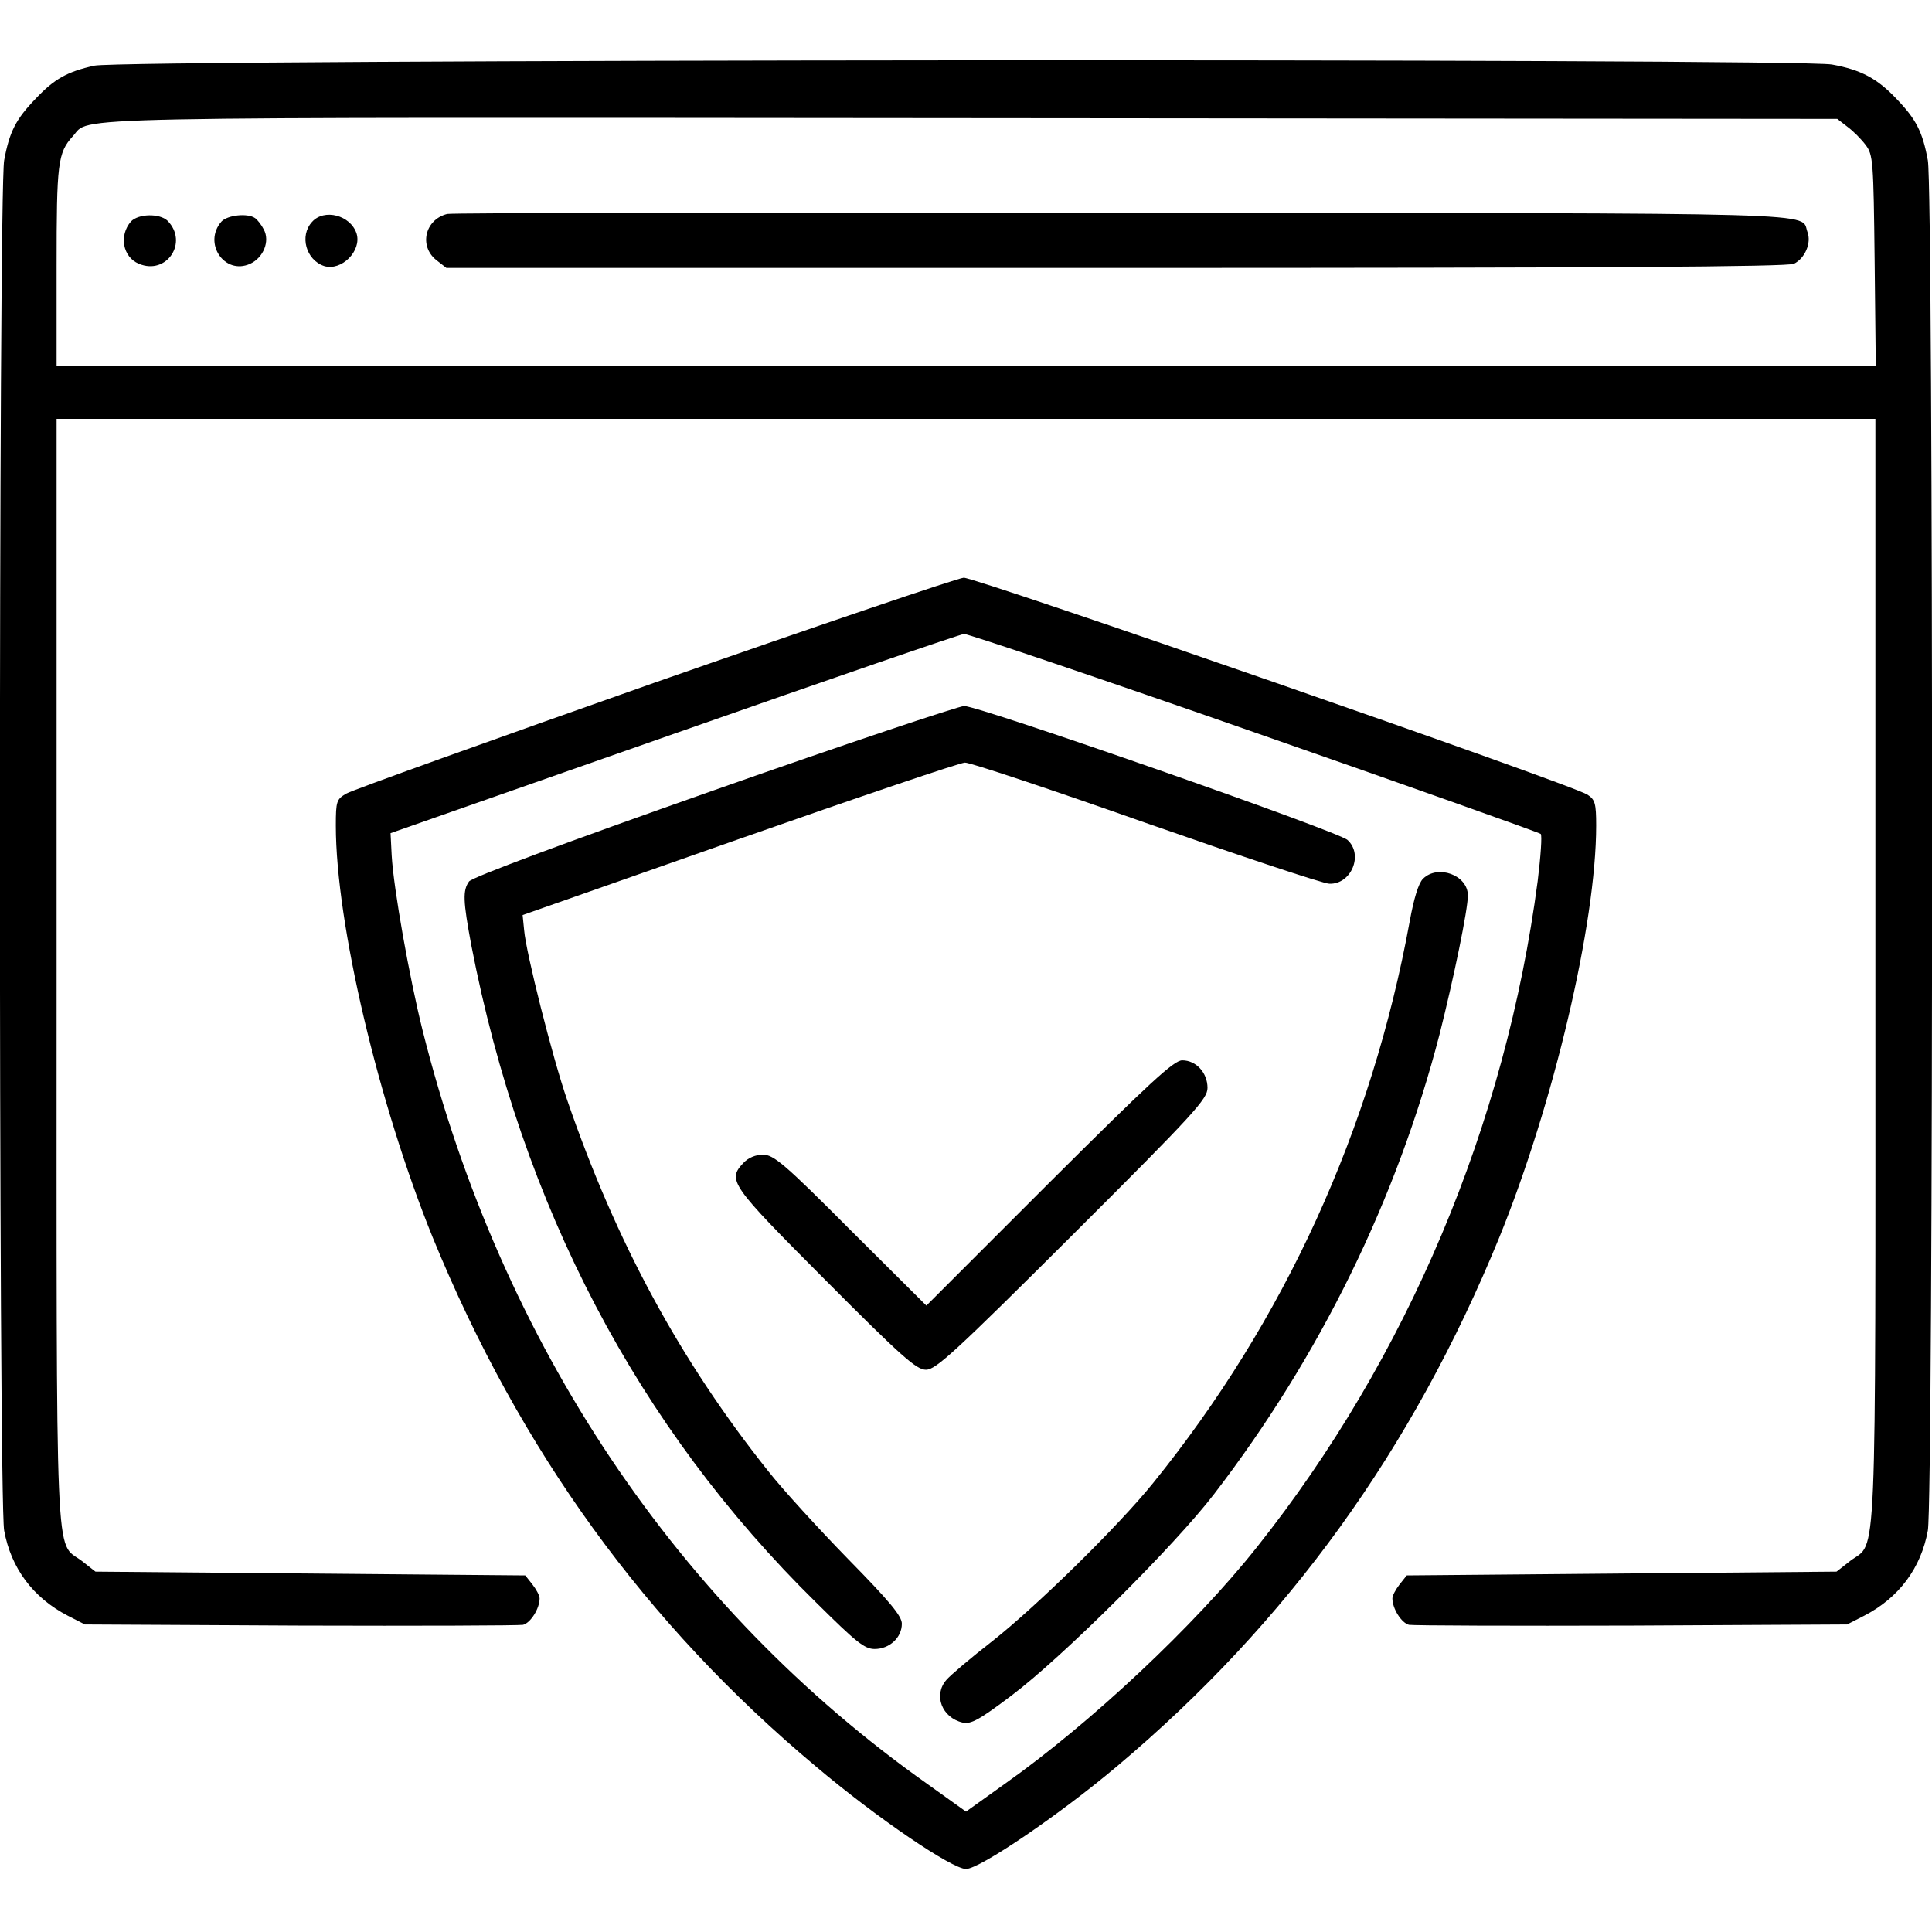<?xml version="1.0" standalone="no"?>
<!DOCTYPE svg PUBLIC "-//W3C//DTD SVG 20010904//EN"
 "http://www.w3.org/TR/2001/REC-SVG-20010904/DTD/svg10.dtd">
<svg version="1.0" xmlns="http://www.w3.org/2000/svg"
 width="512pt" height="512pt" viewBox="0 0 512 512"
 preserveAspectRatio="xMidYMid meet">

<g transform="translate(0,512) scale(0.1,-0.1)"
fill="#000000" stroke="none">
<path d="M250 4946 c-72 -16 -106 -35 -156 -88 -52 -54 -69 -87 -83 -163 -15
-82 -15 -3547 0 -3631 18 -99 76 -178 169 -226 l45 -23 570 -3 c314 -1 579 0
591 2 20 5 44 43 44 70 0 8 -9 24 -19 37 l-19 24 -569 5 -570 5 -37 29 c-71
53 -66 -58 -66 1561 l0 1465 2410 0 2410 0 0 -1465 c0 -1619 5 -1508 -66
-1561 l-37 -29 -570 -5 -569 -5 -19 -24 c-10 -13 -19 -29 -19 -37 0 -27 24
-65 44 -70 12 -2 278 -3 591 -2 l570 3 45 23 c93 48 151 127 169 226 15 84 15
3549 0 3631 -14 76 -31 109 -83 163 -51 54 -94 77 -171 91 -89 17 -4530 14
-4605 -3z m4646 -162 c15 -11 37 -33 48 -48 20 -26 21 -43 24 -307 l3 -279
-2411 0 -2410 0 0 264 c0 274 3 301 43 345 49 53 -93 50 2379 48 l2297 -2 27
-21z"/>
<path d="M1185 4553 c-59 -15 -75 -85 -29 -122 l27 -21 1773 0 c1304 0 1780 3
1798 11 29 14 47 55 36 84 -20 53 97 50 -1814 51 -974 1 -1780 0 -1791 -3z"/>
<path d="M347 4533 c-32 -37 -22 -94 21 -112 74 -31 132 57 76 114 -21 20 -77
19 -97 -2z"/>
<path d="M587 4533 c-50 -57 8 -143 76 -112 35 16 53 60 36 91 -6 12 -17 26
-23 30 -20 14 -73 8 -89 -9z"/>
<path d="M827 4532 c-34 -37 -16 -101 32 -117 46 -14 100 40 86 86 -16 49 -86
67 -118 31z"/>
<path d="M1735 3311 c-434 -153 -802 -285 -817 -294 -26 -15 -28 -20 -28 -85
0 -259 113 -737 257 -1092 231 -564 564 -1024 1016 -1402 161 -136 360 -271
397 -271 36 0 247 143 400 272 453 381 783 839 1013 1401 144 354 257 833 257
1092 0 59 -3 69 -23 82 -38 26 -1622 576 -1653 575 -16 -1 -384 -126 -819
-278z m1590 -132 c413 -144 753 -265 758 -269 4 -3 0 -60 -8 -125 -85 -645
-345 -1263 -744 -1765 -164 -207 -441 -467 -669 -628 l-102 -73 -102 73 c-663
469 -1129 1166 -1338 1997 -35 140 -77 376 -82 464 l-3 59 750 263 c413 145
759 264 770 265 11 0 358 -117 770 -261z"/>
<path d="M1890 3025 c-395 -139 -639 -230 -647 -241 -17 -24 -16 -51 6 -169
134 -691 440 -1276 914 -1742 106 -105 128 -123 155 -123 39 0 72 30 72 67 0
20 -31 58 -143 172 -78 80 -173 184 -210 231 -234 293 -405 609 -534 985 -39
113 -109 390 -114 450 l-4 40 575 202 c316 111 585 202 597 202 12 1 228 -71
480 -160 252 -88 470 -161 486 -161 58 -2 91 77 48 116 -25 23 -978 356 -1016
355 -16 -1 -316 -101 -665 -224z"/>
<path d="M3771 2791 c-12 -12 -24 -52 -35 -112 -101 -553 -332 -1059 -680
-1489 -91 -113 -308 -326 -426 -419 -58 -45 -113 -92 -122 -103 -35 -40 -12
-100 43 -113 22 -5 44 7 130 72 132 99 431 396 536 533 282 367 485 783 598
1219 38 151 75 330 75 368 0 54 -80 83 -119 44z"/>
<path d="M2780 1985 l-325 -325 -201 200 c-175 176 -204 200 -232 200 -19 0
-39 -8 -52 -22 -43 -46 -35 -57 217 -310 204 -205 242 -238 267 -238 26 0 77
47 388 357 325 324 358 361 358 390 0 40 -30 73 -67 73 -22 0 -85 -58 -353
-325z"/>
</g>
</svg>
